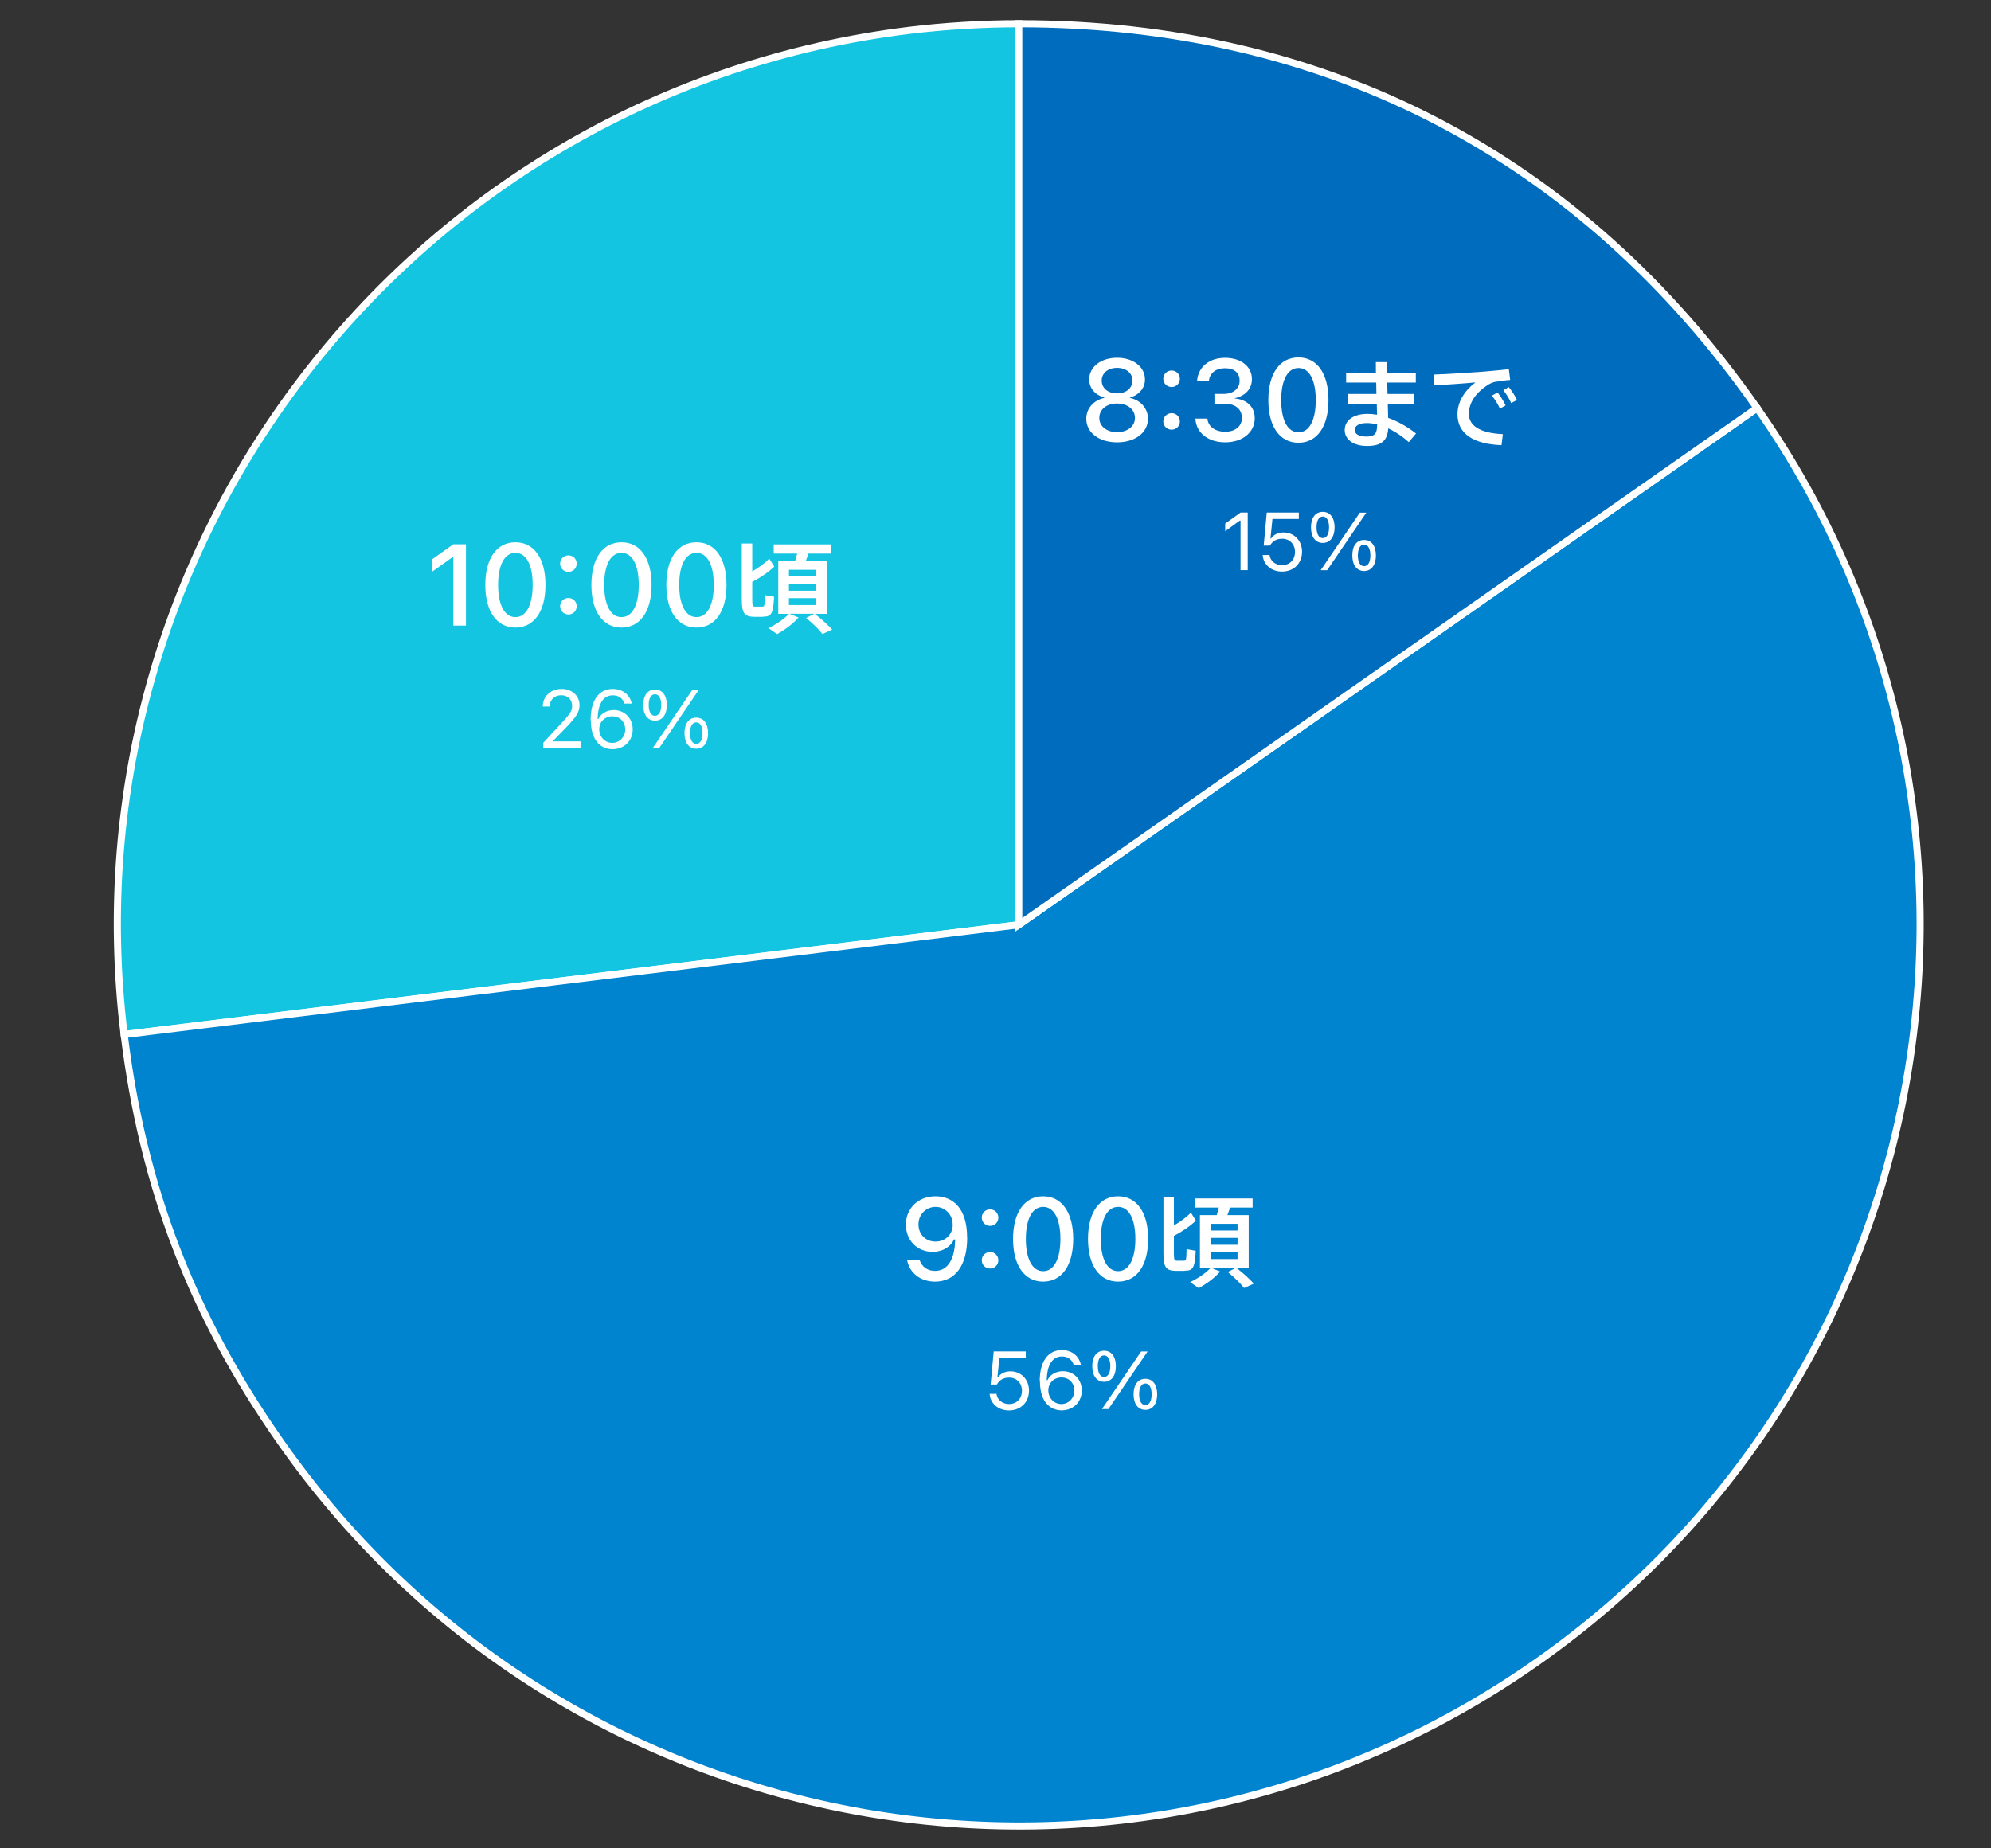 <?xml version="1.0" encoding="UTF-8"?><svg id="parts" xmlns="http://www.w3.org/2000/svg" viewBox="0 0 280 260"><rect x="0" y="0" width="280" height="260" fill="#333333" stroke="none"/><defs><style>.cls-1,.cls-2{fill:#0084cf;}.cls-3{fill:#14c5e2;}.cls-3,.cls-4,.cls-2{fill-rule:evenodd;stroke:#fff;stroke-miterlimit:10;}.cls-5{isolation:isolate;}.cls-4{fill:#006cbd;}.cls-6{fill:#fff;}</style></defs><path class="cls-3" d="M143.27,130.09l-125.81,15.45C8.93,76.06,58.34,12.82,127.82,4.28c5-.61,10.41-.94,15.45-.94v126.75Z"/><path class="cls-2" d="M143.27,130.09l103.83-72.7c40.15,57.34,26.22,136.38-31.13,176.53-57.34,40.15-136.38,26.22-176.53-31.13-12.41-17.72-19.34-35.79-21.98-57.26l125.81-15.45Z"/><path class="cls-4" d="M143.27,130.09V3.34c43.26,0,79.02,18.61,103.83,54.05l-103.83,72.7Z"/><path class="cls-6" d="M174.45,73.23h-.09l-2.06,1.49v-1.07l2.16-1.55h1.01v8.1h-1.01v-6.98Z"/><path class="cls-6" d="M177.58,78.13v-.06s.97,0,.97,0v.04c.1.77.8,1.39,1.75,1.39,1.08,0,1.82-.77,1.82-1.86h0c0-1.09-.75-1.86-1.8-1.86-.54,0-1,.16-1.35.49-.14.13-.27.29-.37.48h-.88l.43-4.65h4.51v.9h-3.71l-.28,2.74h.09c.36-.54.99-.84,1.73-.84,1.52,0,2.62,1.14,2.62,2.71h0c0,1.65-1.17,2.79-2.82,2.79-1.51,0-2.59-.97-2.71-2.27Z"/><path class="cls-6" d="M184.37,74.18h0c0-1.35.62-2.18,1.66-2.18s1.66.84,1.66,2.18h0c0,1.35-.63,2.19-1.66,2.19s-1.66-.84-1.66-2.18ZM186.91,74.18h0c0-.95-.33-1.52-.88-1.52s-.88.56-.88,1.51h0c0,.95.32,1.52.88,1.52s.88-.57.88-1.52ZM185.73,80.21l5.51-8.1h.91l-5.51,8.1h-.91ZM190.18,78.13h0c0-1.35.62-2.18,1.66-2.18s1.66.84,1.66,2.18h0c0,1.35-.63,2.19-1.66,2.19s-1.66-.84-1.66-2.18ZM192.72,78.13h0c0-.95-.33-1.52-.88-1.52s-.88.56-.88,1.51h0c0,.95.32,1.52.88,1.52s.88-.57.88-1.52Z"/><path class="cls-6" d="M139.18,196.13v-.06s.97,0,.97,0v.04c.1.77.8,1.39,1.75,1.39,1.08,0,1.82-.77,1.82-1.86h0c0-1.09-.75-1.86-1.8-1.86-.54,0-1,.16-1.35.49-.14.13-.27.29-.37.48h-.88l.43-4.65h4.51v.9h-3.71l-.28,2.74h.09c.36-.54.99-.84,1.73-.84,1.52,0,2.62,1.14,2.62,2.71h0c0,1.65-1.17,2.79-2.82,2.79-1.51,0-2.59-.97-2.71-2.27Z"/><path class="cls-6" d="M146.22,194.3h0c0-2.77,1.15-4.39,3.12-4.39,1.36,0,2.37.8,2.65,1.99l.02.07h-1.02l-.02-.06c-.25-.68-.81-1.1-1.63-1.1-1.47,0-2.07,1.44-2.13,3.13,0,.06,0,.13,0,.19h.11c.3-.66,1.06-1.25,2.16-1.25,1.52,0,2.66,1.16,2.66,2.71h0c0,1.63-1.2,2.8-2.84,2.8-1.48,0-3.05-1.04-3.05-4.09ZM149.26,197.5c1.02,0,1.83-.83,1.83-1.88h0c0-1.09-.76-1.86-1.81-1.86s-1.85.77-1.85,1.82h0c0,1.07.8,1.92,1.83,1.92Z"/><path class="cls-6" d="M153.61,192.18h0c0-1.35.62-2.18,1.66-2.18s1.66.84,1.66,2.18h0c0,1.35-.63,2.19-1.66,2.19s-1.66-.84-1.66-2.18ZM156.15,192.18h0c0-.95-.33-1.52-.88-1.52s-.88.56-.88,1.51h0c0,.95.32,1.52.88,1.52s.88-.57.88-1.52ZM154.97,198.21l5.51-8.1h.91l-5.51,8.1h-.91ZM159.42,196.13h0c0-1.35.62-2.18,1.66-2.18s1.66.84,1.66,2.18h0c0,1.35-.63,2.19-1.66,2.19s-1.66-.84-1.66-2.18ZM161.96,196.13h0c0-.95-.33-1.52-.88-1.52s-.88.56-.88,1.51h0c0,.95.32,1.52.88,1.52s.88-.57.88-1.52Z"/><path class="cls-6" d="M152.77,58.91v-.02c0-1.44,1.04-2.59,2.54-2.92v-.04c-1.28-.36-2.13-1.32-2.13-2.54v-.02c0-1.75,1.64-3.04,3.92-3.04s3.92,1.28,3.92,3.04v.02c0,1.21-.83,2.17-2.12,2.54v.04c1.5.32,2.54,1.47,2.54,2.92v.02c0,1.94-1.79,3.31-4.34,3.31s-4.33-1.36-4.33-3.31ZM159.61,58.8v-.02c0-1.17-1.03-2.02-2.51-2.02s-2.5.85-2.5,2.02v.02c0,1.16,1.04,1.99,2.5,1.99s2.51-.83,2.51-1.99ZM159.26,53.55v-.02c0-1.05-.88-1.78-2.16-1.78s-2.16.73-2.16,1.78v.02c0,1.05.88,1.79,2.16,1.79s2.16-.75,2.16-1.79Z"/><path class="cls-6" d="M163.6,53.28c0-.65.51-1.16,1.17-1.16s1.16.51,1.16,1.16-.5,1.16-1.16,1.16-1.17-.52-1.17-1.16ZM163.6,59.28c0-.65.51-1.16,1.17-1.16s1.16.51,1.16,1.16-.5,1.16-1.16,1.16-1.17-.52-1.17-1.16Z"/><path class="cls-6" d="M168.12,58.98v-.1s1.69,0,1.69,0v.08c.12,1.04,1.08,1.77,2.5,1.77s2.34-.79,2.34-1.91v-.02c0-1.29-.94-2.01-2.46-2.01h-1.4v-1.38h1.34c1.31,0,2.2-.77,2.2-1.83v-.02c0-1.11-.75-1.76-2.04-1.76s-2.16.67-2.27,1.75v.08h-1.67v-.09c.18-1.93,1.7-3.2,3.94-3.2s3.77,1.22,3.77,2.99v.02c0,1.42-1.02,2.37-2.41,2.66v.04c1.68.15,2.81,1.17,2.81,2.77v.02c0,1.97-1.72,3.38-4.15,3.38s-4.04-1.34-4.19-3.23Z"/><path class="cls-6" d="M178.37,56.29v-.02c0-3.69,1.59-5.99,4.23-5.99s4.23,2.3,4.23,5.99v.02c0,3.69-1.59,5.99-4.23,5.99s-4.23-2.31-4.23-5.99ZM185.04,56.29v-.02c0-2.8-.9-4.5-2.43-4.5s-2.43,1.71-2.43,4.5v.02c0,2.8.9,4.52,2.43,4.52s2.43-1.72,2.43-4.52Z"/><path class="cls-6" d="M198.12,62.19c-.84-.76-1.85-1.45-2.89-1.93-.11,1.69-.9,2.47-2.98,2.47s-3.14-1.04-3.14-2.23c0-1.3,1.13-2.28,3.2-2.28.44,0,.9.04,1.35.12l-.04-1.56h-4.04v-1.36h3.99l-.03-1.61h-4.23v-1.36h4.19c-.01-.57-.01-1.09-.01-1.51h1.6v1.51h4.02v1.36h-4.02l.04,1.61h3.73v1.36h-3.69l.05,2c1.4.5,2.78,1.3,3.92,2.2l-1.02,1.21ZM193.67,59.7c-.49-.12-.99-.19-1.45-.19-1.11,0-1.7.39-1.7.98,0,.54.56.92,1.62.92,1.19,0,1.53-.41,1.53-1.66v-.05Z"/><path class="cls-6" d="M211.35,61.08l-.19,1.54c-3.9-.14-6.19-1.59-6.19-4.33,0-1.74.95-3.3,2.52-4.5-1.42.14-4.07.33-5.78.41l-.11-1.51c1.86-.05,5.67-.3,7.03-.41,1.14-.1,2.57-.23,3.56-.35l.19,1.52c-.62.04-1.67.18-2.16.27-.27.05-.76.27-1.02.45-1.63,1.07-2.63,2.46-2.63,4.05s1.44,2.7,4.78,2.85ZM210.6,55.2c.41.5.84,1.21,1.14,1.83l-.8.45c-.27-.61-.69-1.28-1.13-1.82l.79-.46ZM213.33,56.27l-.81.43c-.27-.61-.67-1.26-1.1-1.81l.76-.44c.41.5.86,1.18,1.15,1.81Z"/><path class="cls-6" d="M136.02,174.1v.02c0,3.88-1.69,6.16-4.52,6.16-2.03,0-3.54-1.19-3.91-2.92l-.02-.1h1.77l.02.08c.33.87,1.07,1.43,2.14,1.43,1.93,0,2.74-1.88,2.82-4.16,0-.09,0-.17,0-.26h-.16c-.41.92-1.45,1.74-3.01,1.74-2.18,0-3.75-1.62-3.75-3.81v-.02c0-2.3,1.74-3.98,4.15-3.98s4.46,1.62,4.46,5.82ZM133.98,172.27h0c0-1.4-1.05-2.5-2.4-2.5s-2.41,1.07-2.41,2.44v.02c0,1.4,1.01,2.42,2.39,2.42s2.43-1,2.43-2.38Z"/><path class="cls-6" d="M138.07,171.28c0-.65.51-1.16,1.17-1.16s1.16.51,1.16,1.16-.5,1.16-1.16,1.16-1.17-.52-1.17-1.16ZM138.07,177.28c0-.65.51-1.16,1.17-1.16s1.16.51,1.16,1.16-.5,1.16-1.16,1.16-1.17-.52-1.17-1.16Z"/><path class="cls-6" d="M142.47,174.29v-.02c0-3.69,1.59-5.99,4.23-5.99s4.23,2.3,4.23,5.99v.02c0,3.69-1.59,5.99-4.23,5.99s-4.23-2.31-4.23-5.99ZM149.13,174.29v-.02c0-2.8-.9-4.5-2.43-4.5s-2.43,1.71-2.43,4.5v.02c0,2.8.9,4.52,2.43,4.52s2.43-1.72,2.43-4.52Z"/><path class="cls-6" d="M153.01,174.29v-.02c0-3.69,1.59-5.99,4.23-5.99s4.23,2.3,4.23,5.99v.02c0,3.69-1.59,5.99-4.23,5.99s-4.23-2.31-4.23-5.99ZM159.67,174.29v-.02c0-2.8-.9-4.5-2.43-4.5s-2.43,1.71-2.43,4.5v.02c0,2.8.9,4.52,2.43,4.52s2.43-1.72,2.43-4.52Z"/><path class="cls-6" d="M166.59,178.77h-1.22c-1.39-.03-1.75-.49-1.75-2.49v-7.83h1.47v3.93c.91-.52,1.86-1.23,2.39-1.81l.7,1.13c-.71.71-2,1.6-3.09,2.14v2.42c0,.95.07,1.08.41,1.08h.99c.32,0,.36-.1.38-1.62l1.29.22c-.13,2.51-.41,2.79-1.57,2.81ZM176.33,180.56l-1.36.62c-.57-.71-1.34-1.46-2.3-2.25l1.15-.59h-3.51l1.29.52c-.8.92-1.92,1.72-3.01,2.34l-1.22-.85c1.04-.49,2.13-1.2,2.88-2h-1.5v-7.42h2.37l.29-1.06h-3.3v-1.29h8.05v1.29h-3.16l-.39,1.06h3v7.42h-1.72c.99.78,1.81,1.51,2.45,2.23ZM170.25,173.09h3.79v-.94h-3.79v.94ZM170.25,175.1h3.79v-.97h-3.79v.97ZM170.25,177.11h3.79v-.97h-3.79v.97Z"/><path class="cls-6" d="M76.38,104.51l2.74-2.96c1.03-1.12,1.34-1.54,1.34-2.25h0c0-.86-.58-1.5-1.53-1.5s-1.62.63-1.62,1.59h0s-.97,0-.97,0h-.01c0-1.44,1.12-2.48,2.67-2.48,1.42,0,2.5.96,2.5,2.27h0c0,.94-.4,1.61-1.86,3.12l-1.84,1.9v.09h3.84v.91h-5.24v-.7Z"/><path class="cls-6" d="M83.06,101.3h0c0-2.77,1.15-4.39,3.12-4.39,1.36,0,2.37.8,2.65,1.99l.02.07h-1.02l-.02-.06c-.25-.68-.81-1.1-1.63-1.1-1.47,0-2.07,1.44-2.13,3.13,0,.06,0,.13,0,.19h.11c.3-.66,1.06-1.25,2.16-1.25,1.52,0,2.66,1.16,2.66,2.71h0c0,1.63-1.2,2.8-2.84,2.8-1.48,0-3.05-1.04-3.05-4.09ZM86.1,104.5c1.02,0,1.83-.83,1.83-1.88h0c0-1.09-.76-1.86-1.81-1.86s-1.85.77-1.85,1.82h0c0,1.07.8,1.92,1.83,1.92Z"/><path class="cls-6" d="M90.46,99.18h0c0-1.35.62-2.18,1.66-2.18s1.66.84,1.66,2.18h0c0,1.35-.63,2.19-1.66,2.19s-1.66-.84-1.66-2.18ZM92.99,99.18h0c0-.95-.33-1.52-.88-1.52s-.88.56-.88,1.51h0c0,.95.32,1.52.88,1.52s.88-.57.88-1.52ZM91.81,105.21l5.51-8.1h.91l-5.51,8.1h-.91ZM96.26,103.13h0c0-1.35.62-2.18,1.66-2.18s1.66.84,1.66,2.18h0c0,1.35-.63,2.19-1.66,2.19s-1.66-.84-1.66-2.18ZM98.8,103.13h0c0-.95-.33-1.52-.88-1.52s-.88.56-.88,1.51h0c0,.95.32,1.52.88,1.52s.88-.57.88-1.52Z"/><path class="cls-6" d="M63.75,78.39h-.13l-2.88,2.05v-1.74l3.01-2.14h1.78v11.44h-1.78v-9.61Z"/><path class="cls-6" d="M68.25,82.29v-.02c0-3.69,1.59-5.99,4.23-5.99s4.23,2.3,4.23,5.99v.02c0,3.69-1.59,5.99-4.23,5.99s-4.23-2.31-4.23-5.99ZM74.91,82.29v-.02c0-2.8-.9-4.5-2.43-4.5s-2.43,1.71-2.43,4.5v.02c0,2.8.9,4.52,2.43,4.52s2.43-1.72,2.43-4.52Z"/><path class="cls-6" d="M78.77,79.28c0-.65.51-1.16,1.17-1.16s1.16.51,1.16,1.16-.5,1.16-1.16,1.16-1.17-.52-1.17-1.16ZM78.77,85.28c0-.65.51-1.16,1.17-1.16s1.16.51,1.16,1.16-.5,1.16-1.16,1.16-1.17-.52-1.17-1.16Z"/><path class="cls-6" d="M83.17,82.29v-.02c0-3.69,1.59-5.99,4.23-5.99s4.23,2.3,4.23,5.99v.02c0,3.69-1.59,5.99-4.23,5.99s-4.23-2.31-4.23-5.99ZM89.83,82.29v-.02c0-2.8-.9-4.5-2.43-4.5s-2.43,1.71-2.43,4.5v.02c0,2.8.9,4.52,2.43,4.52s2.43-1.72,2.43-4.52Z"/><path class="cls-6" d="M93.71,82.29v-.02c0-3.69,1.59-5.99,4.23-5.99s4.23,2.3,4.23,5.99v.02c0,3.69-1.59,5.99-4.23,5.99s-4.23-2.31-4.23-5.99ZM100.38,82.29v-.02c0-2.8-.9-4.5-2.43-4.5s-2.43,1.71-2.43,4.5v.02c0,2.8.9,4.52,2.43,4.52s2.43-1.72,2.43-4.52Z"/><path class="cls-6" d="M107.29,86.77h-1.22c-1.39-.03-1.75-.49-1.75-2.49v-7.83h1.47v3.93c.91-.52,1.86-1.23,2.39-1.81l.7,1.13c-.71.71-2,1.6-3.09,2.14v2.42c0,.95.07,1.08.41,1.08h.99c.32,0,.36-.1.38-1.62l1.29.22c-.13,2.51-.41,2.79-1.57,2.81ZM117.03,88.56l-1.36.62c-.57-.71-1.34-1.46-2.3-2.25l1.15-.59h-3.51l1.29.52c-.8.92-1.92,1.72-3.01,2.34l-1.22-.85c1.04-.49,2.13-1.2,2.88-2h-1.5v-7.42h2.37l.29-1.06h-3.3v-1.29h8.05v1.29h-3.16l-.39,1.06h3v7.42h-1.72c.99.78,1.81,1.51,2.45,2.23ZM110.95,81.09h3.79v-.94h-3.79v.94ZM110.95,83.1h3.79v-.97h-3.79v.97ZM110.95,85.11h3.79v-.97h-3.79v.97Z"/><g class="cls-5"><path class="cls-1" d="M153.68,141.9h0c0-1.71.88-2.76,2.32-2.76s2.32,1.05,2.32,2.75h0c0,1.71-.88,2.77-2.32,2.77s-2.32-1.06-2.32-2.76ZM156.93,141.9h0c0-1.08-.33-1.67-.93-1.67s-.92.59-.92,1.67h0c0,1.07.33,1.68.92,1.68s.93-.6.93-1.67ZM155.94,149.09l6.6-9.81h1.57l-6.6,9.81h-1.57ZM161.72,146.48h0c0-1.71.88-2.76,2.32-2.76s2.32,1.05,2.32,2.75h0c0,1.71-.88,2.77-2.32,2.77s-2.32-1.06-2.32-2.76ZM164.97,146.48h0c0-1.08-.33-1.67-.93-1.67s-.92.59-.92,1.67h0c0,1.07.33,1.68.92,1.68s.93-.6.93-1.67Z"/></g></svg>